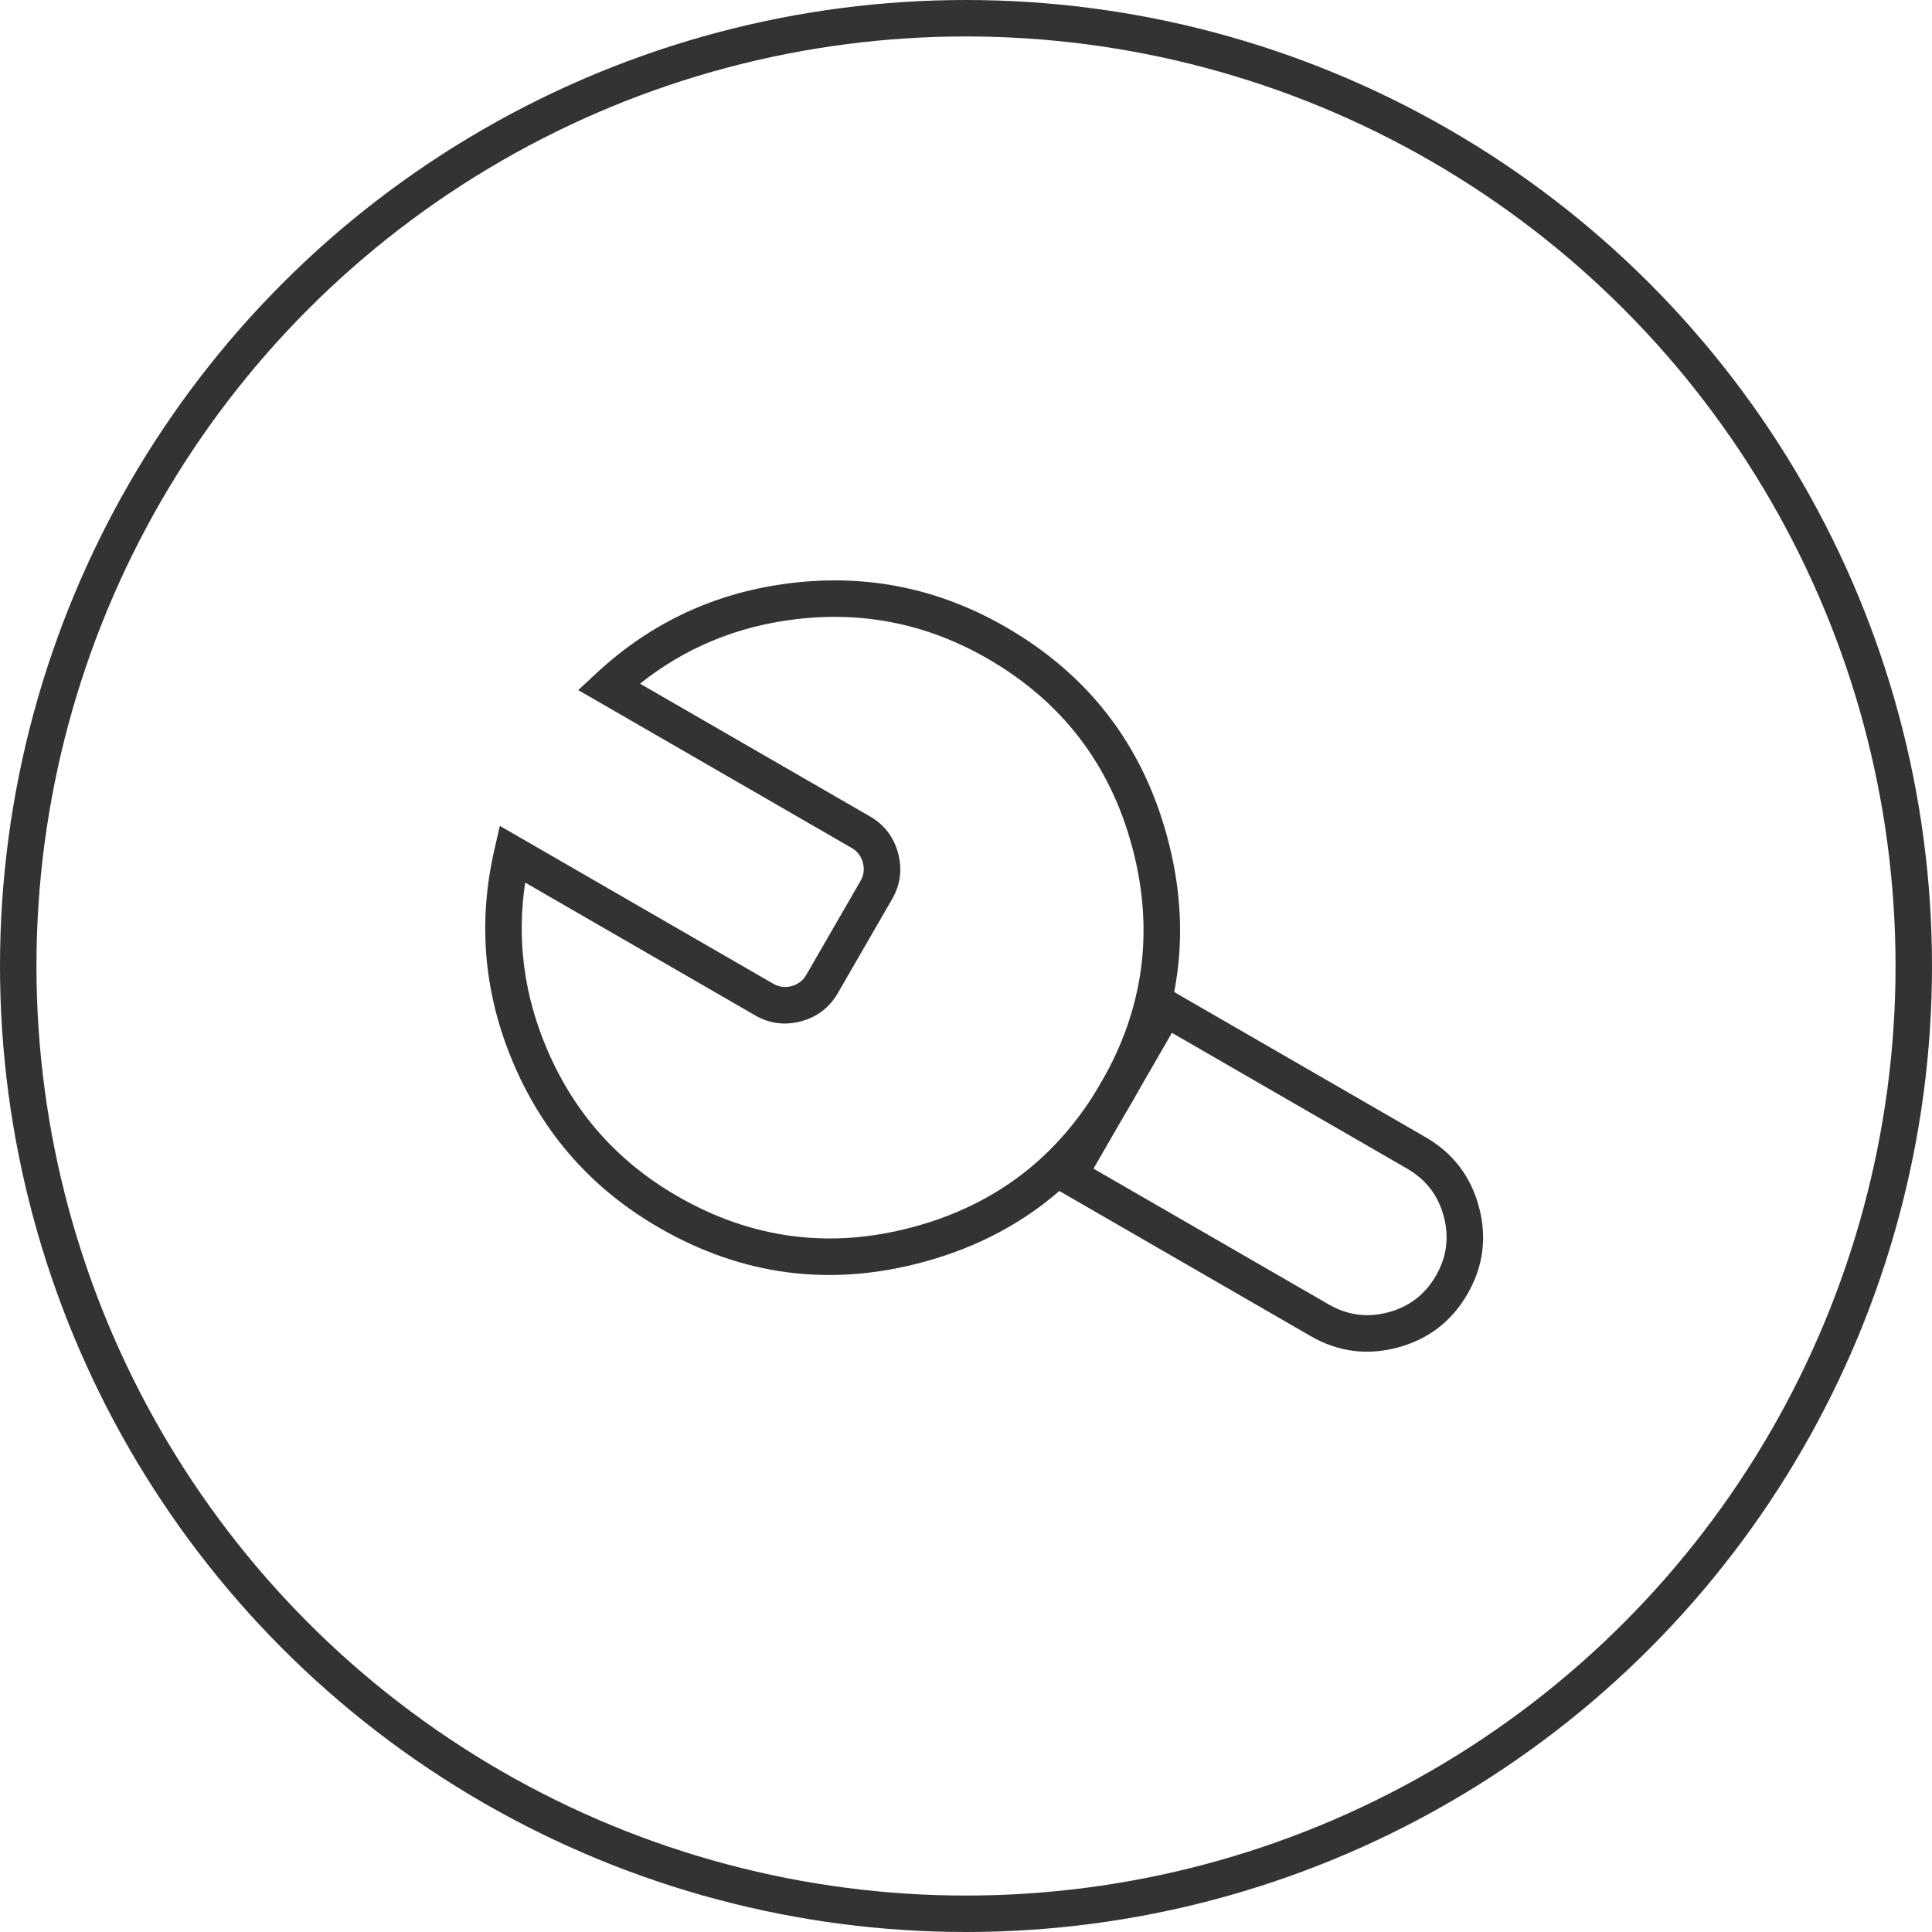 <svg xmlns="http://www.w3.org/2000/svg" xmlns:xlink="http://www.w3.org/1999/xlink" fill="none" version="1.1" width="132.5" height="132.5" viewBox="0 0 132.5 132.5"><g><g><g><path d="M79.457,67.418L72.204,79.979L71.579,81.062L89.88,91.628Q92.706,93.26,95.857,92.415Q99.009,91.57,100.641,88.745Q102.272,85.919,101.427,82.767Q100.583,79.616,97.757,77.984L79.457,67.418ZM74.994,80.147L91.131,89.463Q93.059,90.577,95.21,90Q97.362,89.424,98.476,87.495Q99.589,85.566,99.013,83.414Q98.436,81.263,96.507,80.15L80.372,70.833L74.994,80.147Z" fill-rule="evenodd" fill="#333333" fill-opacity="1"/></g><g><path d="M80.063,57.445Q77.513,47.93,68.981,43.005L68.981,43.004Q62.111,39.039,54.256,39.987Q46.55,40.918,40.896,46.176L39.658,47.328L58.401,58.149Q58.998,58.493,59.177,59.16Q59.356,59.827,59.01,60.425L55.299,66.852Q54.954,67.45,54.287,67.628Q53.621,67.807,53.024,67.462L34.28,56.64L33.902,58.289Q32.176,65.815,35.223,72.953Q38.33,80.23,45.2,84.197Q53.731,89.122,63.246,86.573Q72.761,84.023,77.686,75.492Q82.612,66.961,80.063,57.445ZM67.731,45.17L67.731,45.17Q75.366,49.578,77.648,58.092Q79.929,66.607,75.521,74.242Q71.113,81.876,62.599,84.158Q54.084,86.439,46.45,82.032Q40.302,78.482,37.523,71.971Q35.136,66.382,36.018,60.53L51.774,69.627Q53.268,70.49,54.934,70.043Q56.601,69.596,57.464,68.102L61.175,61.675Q62.039,60.18,61.592,58.513Q61.145,56.846,59.65,55.983L43.896,46.888Q48.522,43.198,54.555,42.469Q61.583,41.621,67.731,45.17Z" fill-rule="evenodd" fill="#333333" fill-opacity="1"/></g></g><g><ellipse cx="66.25" cy="66.25" rx="65" ry="65" fill-opacity="0" stroke-opacity="1" stroke="#333333" fill="none" stroke-width="2.5"/></g></g></svg>